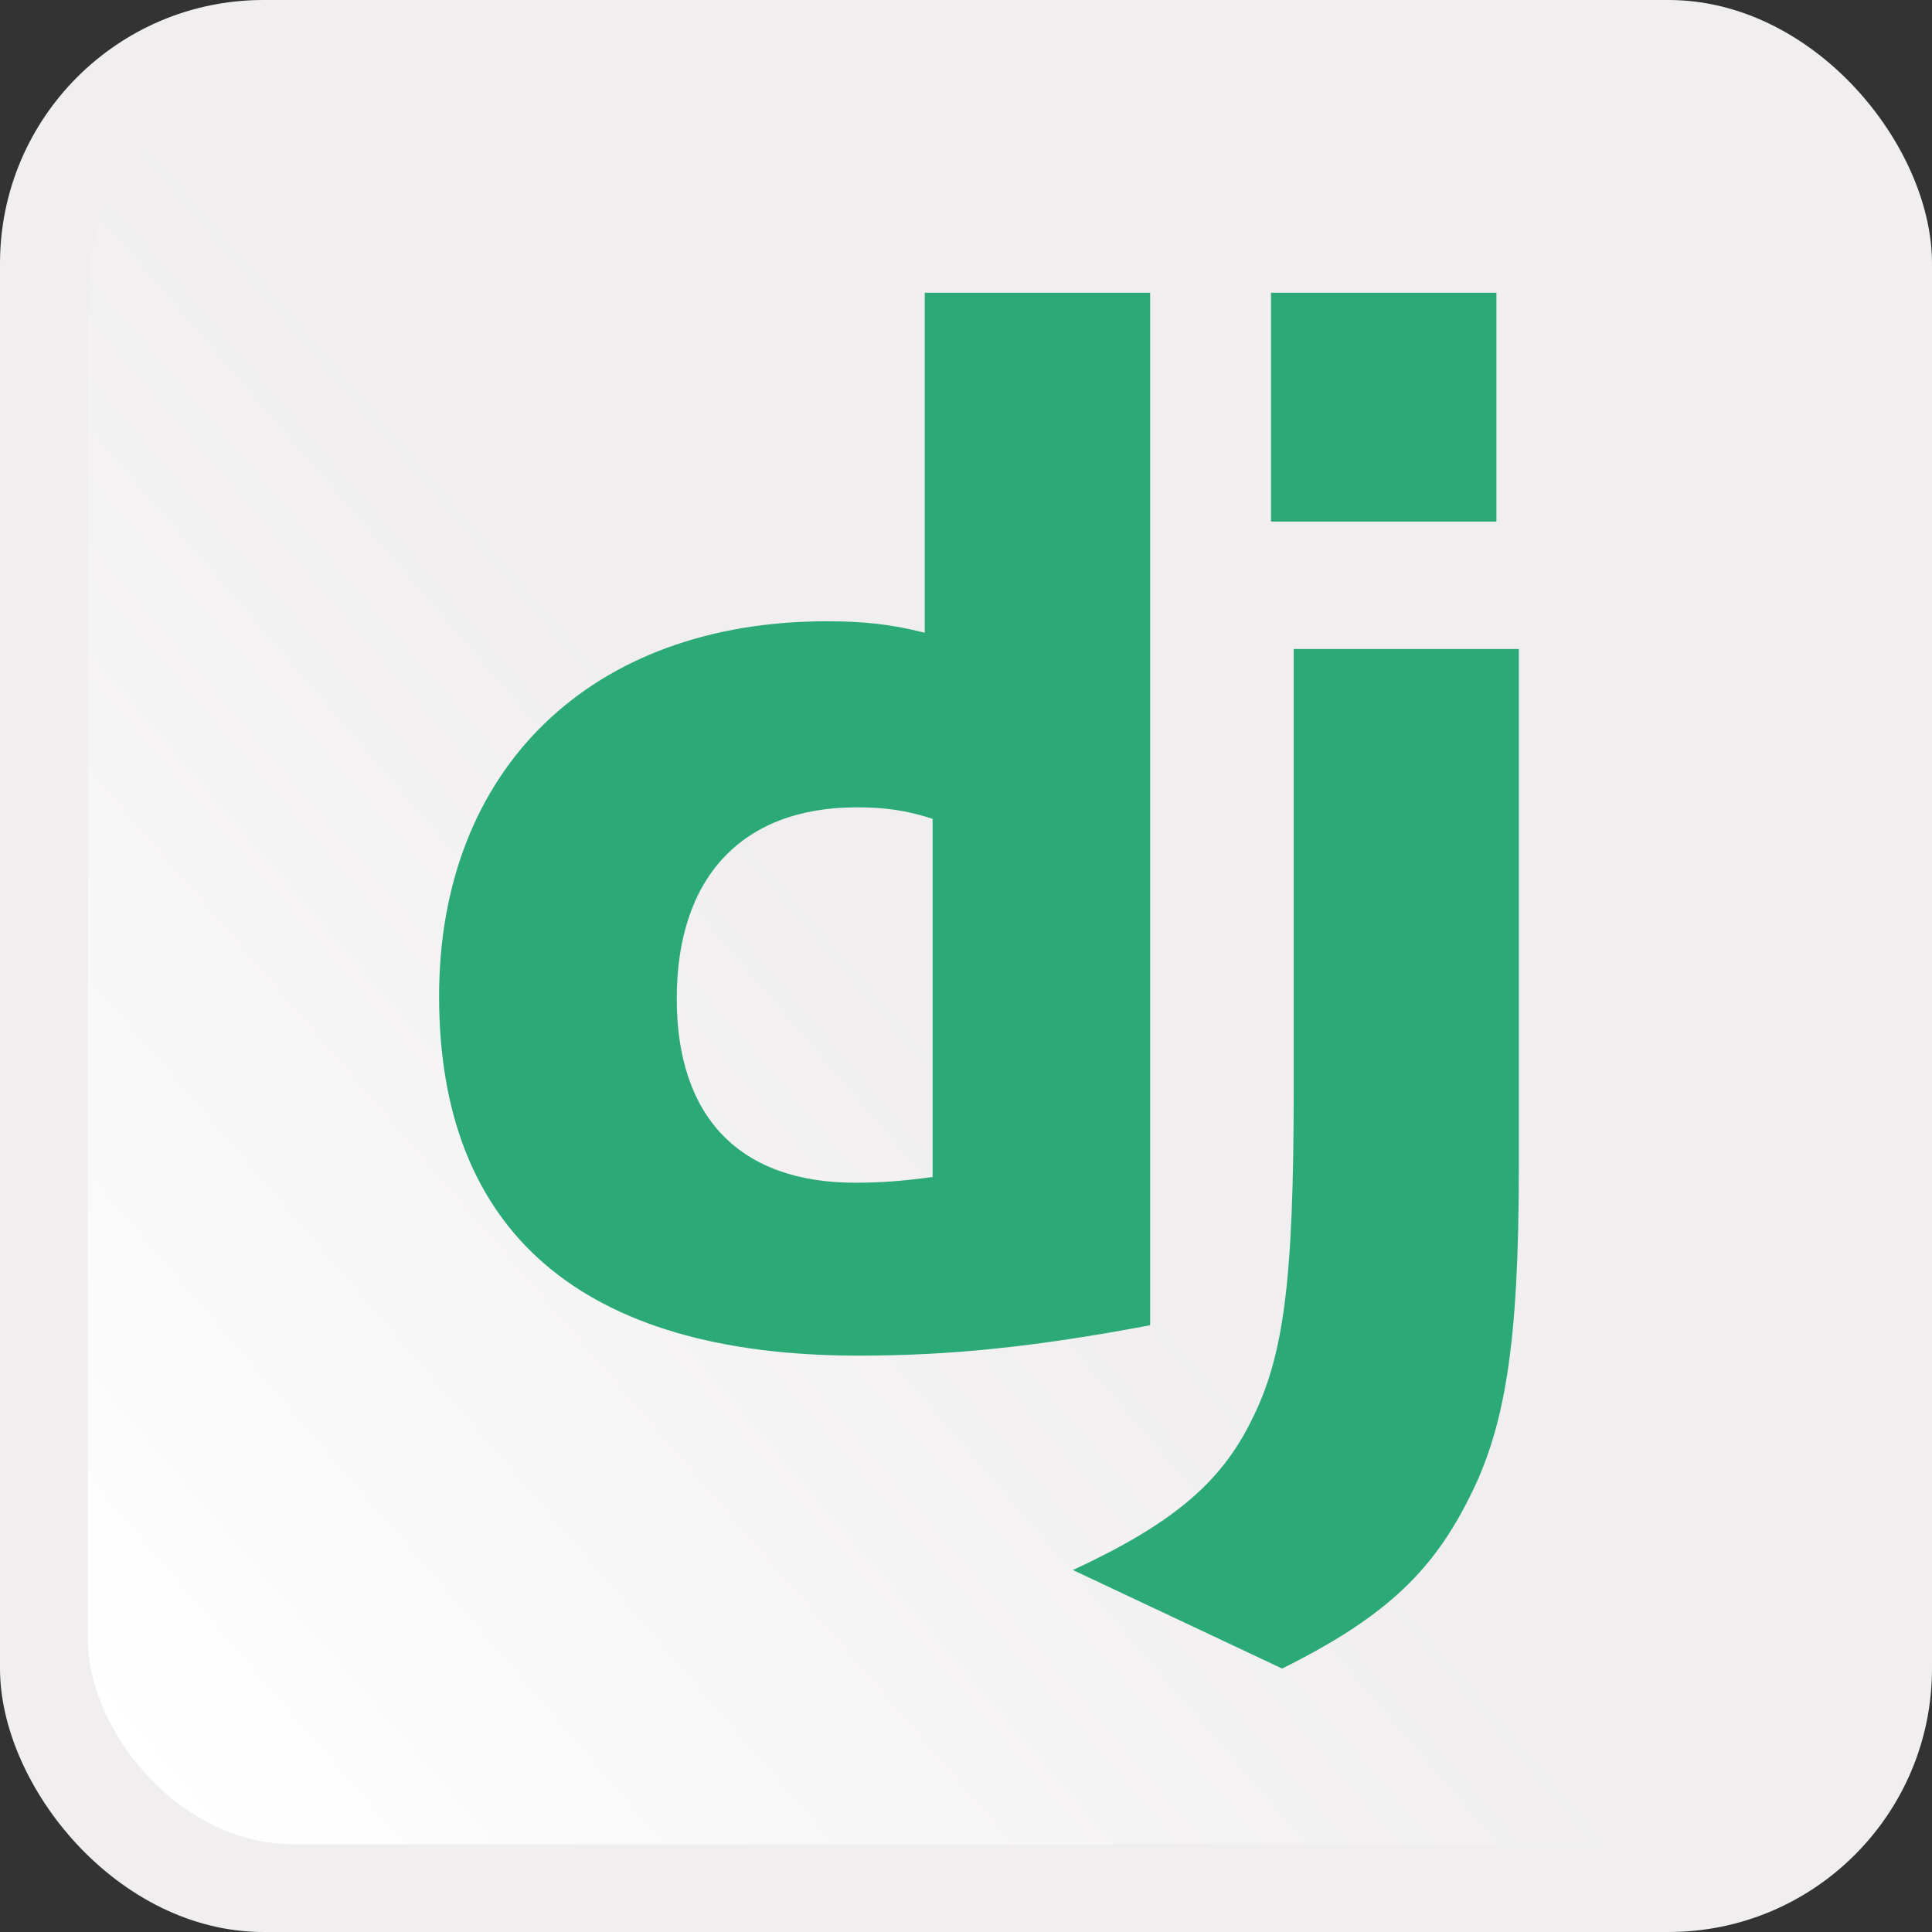 <svg xmlns="http://www.w3.org/2000/svg" width="66" height="66" viewBox="0 0 66 66" fill="none"><rect x="0" y="0" width="66" height="66" fill="#333333" stroke="none"/><rect width="66" height="66" rx="9" fill="#F0EEEE"></rect><rect x="3" y="3" width="60" height="60" rx="7" fill="url(#paint0_linear_3393_4079)"></rect><path d="M31.591 10H39.291V45.272C35.347 46.017 32.443 46.311 29.301 46.311C19.896 46.301 15 42.102 15 34.037C15 26.267 20.193 21.224 28.241 21.224C29.49 21.224 30.441 21.322 31.591 21.616V10ZM31.86 27.973C30.959 27.678 30.215 27.58 29.264 27.58C25.369 27.58 23.119 29.954 23.119 34.115C23.119 38.166 25.27 40.403 29.214 40.403C30.067 40.403 30.76 40.355 31.86 40.208V27.973Z" fill="#2BA977"></path><path d="M51.886 22.171V39.831C51.886 45.913 51.43 48.837 50.092 51.359C48.843 53.783 47.198 55.312 43.799 57L36.653 53.635C40.053 52.056 41.698 50.661 42.748 48.532C43.848 46.355 44.195 43.834 44.195 37.201V22.171H51.886V22.171ZM43.419 10H51.12V17.819H43.419V10Z" fill="#2BA977"></path><defs><linearGradient id="paint0_linear_3393_4079" x1="4.5" y1="60.5" x2="33" y2="36" gradientUnits="userSpaceOnUse"><stop stop-color="white"></stop><stop offset="1" stop-color="#F0EEEE"></stop></linearGradient></defs></svg>